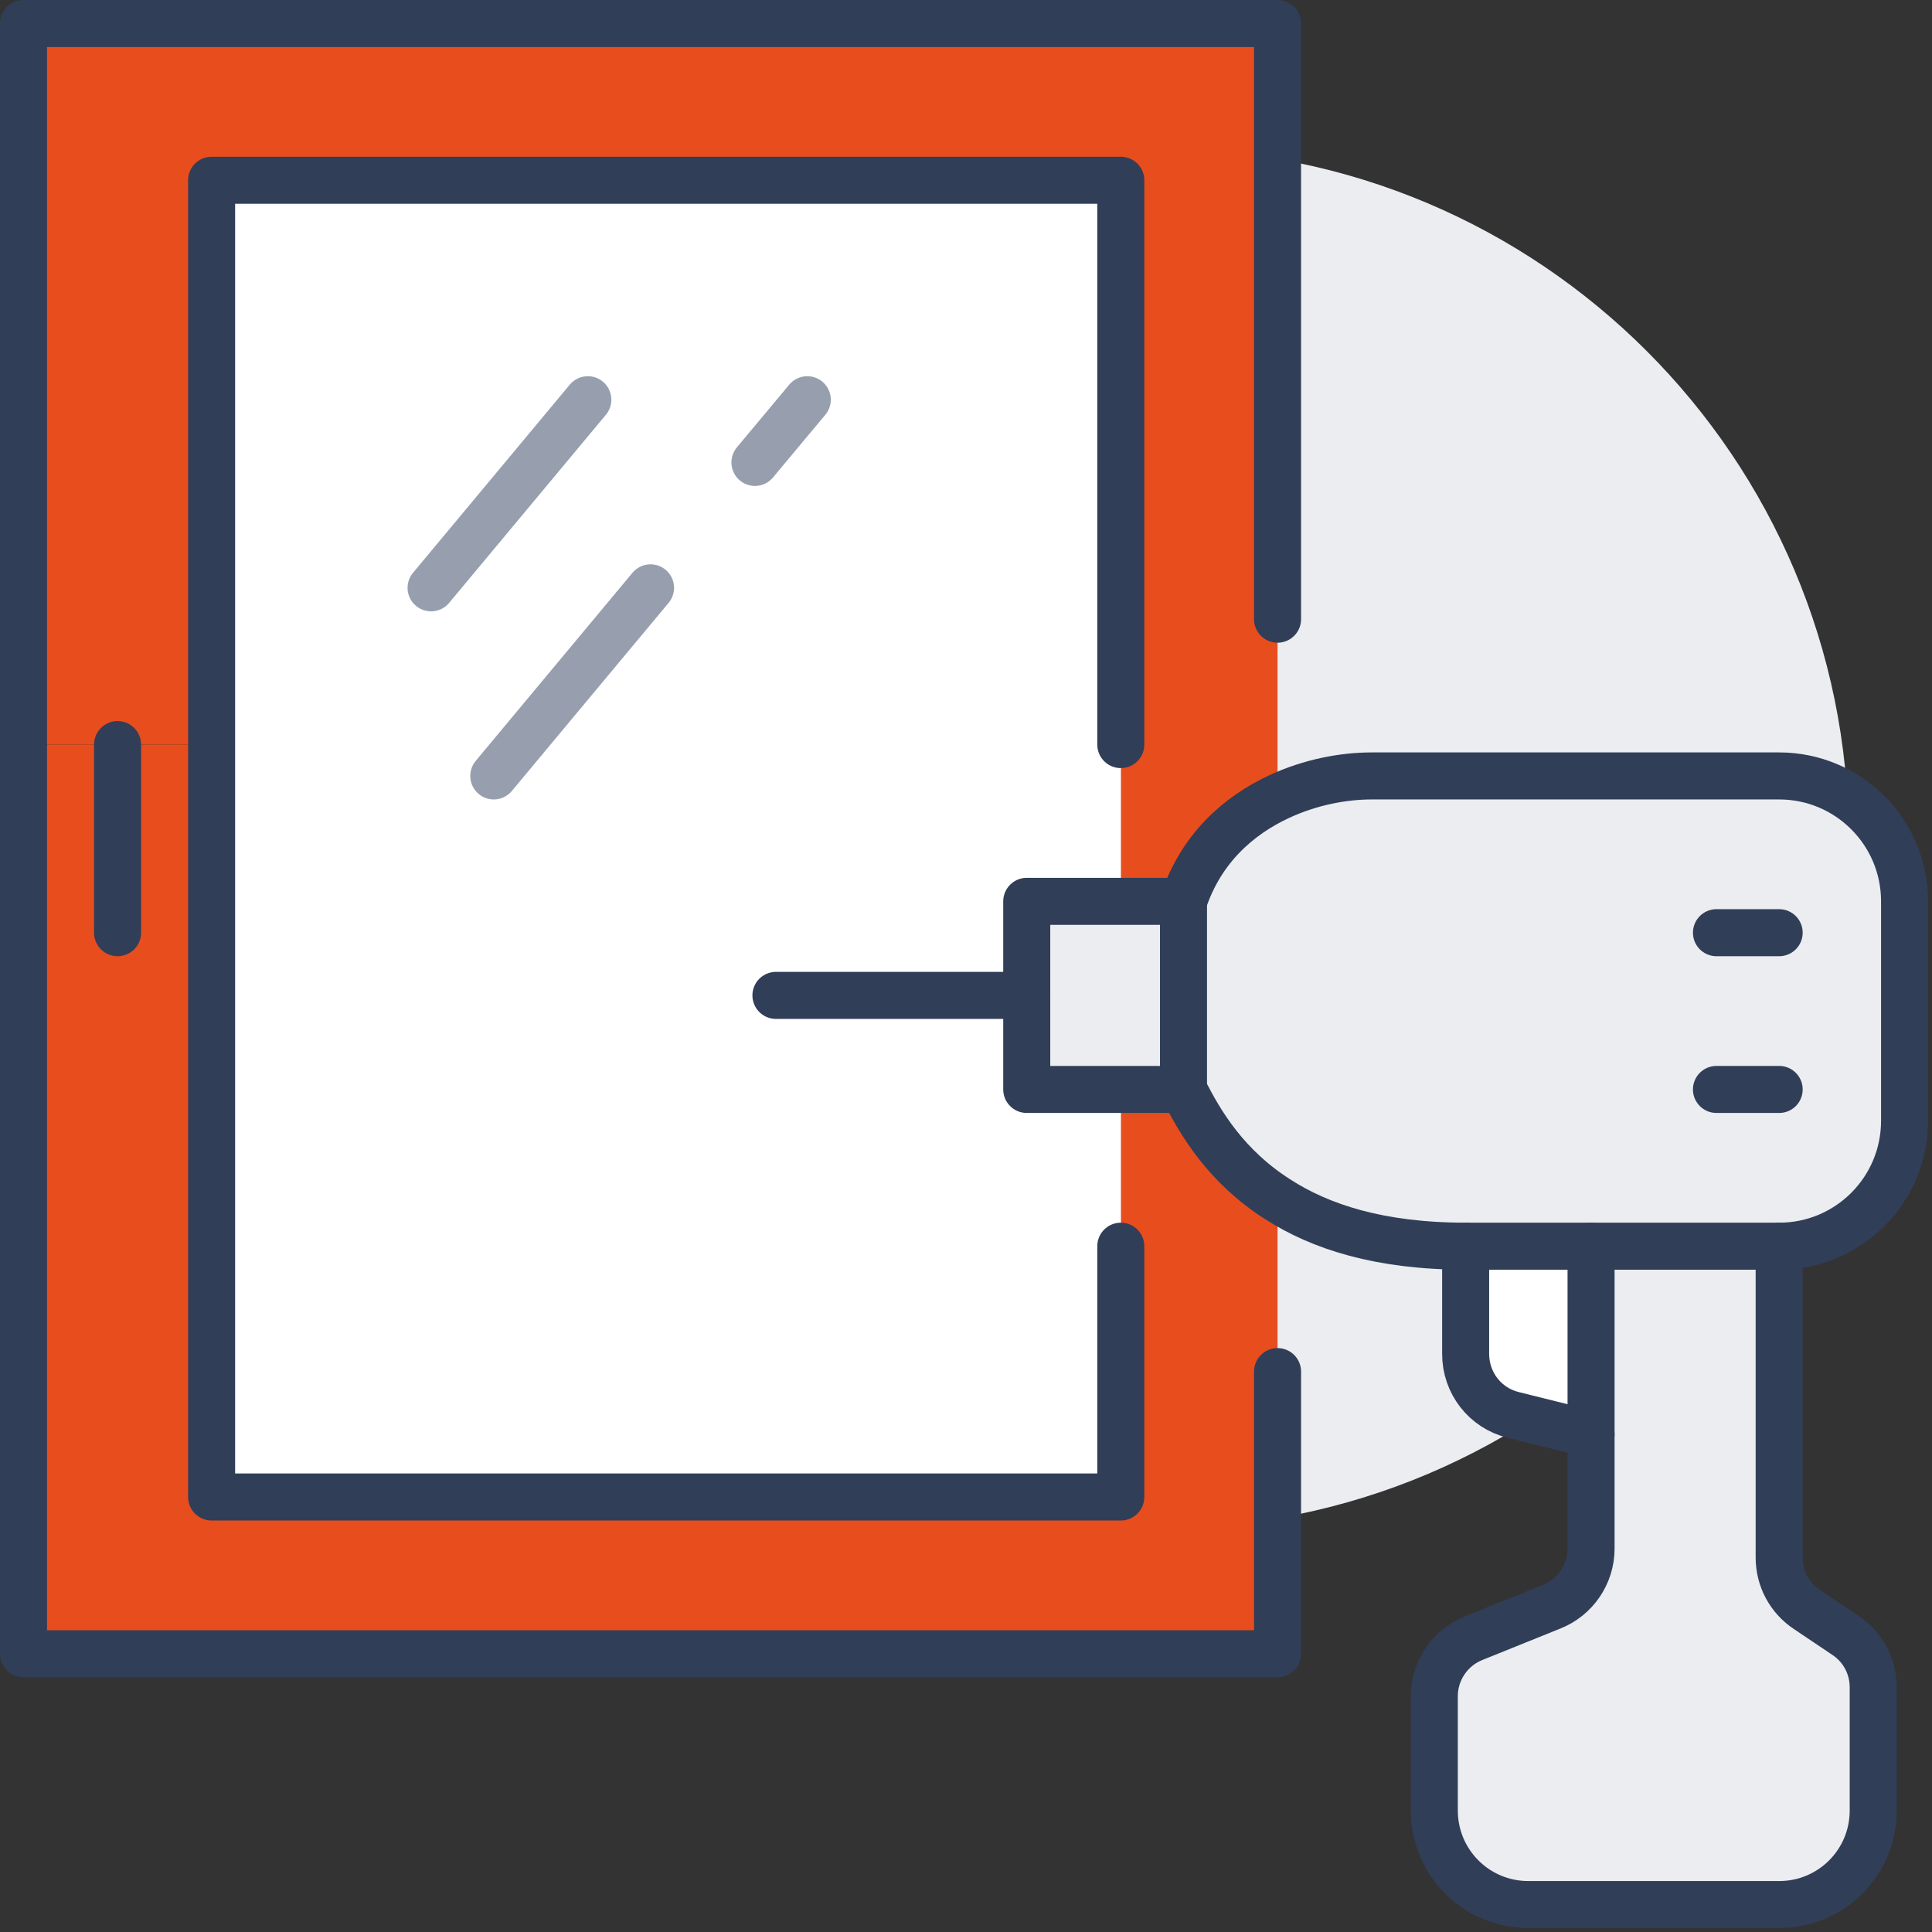 <?xml version="1.0" encoding="UTF-8" standalone="no"?>
<!DOCTYPE svg PUBLIC "-//W3C//DTD SVG 1.1//EN" "http://www.w3.org/Graphics/SVG/1.1/DTD/svg11.dtd">
<svg width="100%" height="100%" viewBox="0 0 493 493" version="1.1" xmlns="http://www.w3.org/2000/svg" xmlns:xlink="http://www.w3.org/1999/xlink" xml:space="preserve" xmlns:serif="http://www.serif.com/" style="fill-rule:evenodd;clip-rule:evenodd;stroke-linecap:round;stroke-linejoin:round;stroke-miterlimit:2;">
    <rect x="0" y="0" width="493" height="493" fill="#333333" stroke="none"/>
    <g transform="matrix(1,0,0,1,-2254,-1804)">
        <g>
            <path d="M2725.73,2018C2725.73,1920.8 2646.93,1842 2549.73,1842C2452.52,1842 2373.73,1920.8 2373.73,2018C2373.73,2115.2 2452.52,2194 2549.73,2194C2646.93,2194 2725.73,2115.2 2725.73,2018Z" style="fill:rgb(235,237,240);fill-rule:nonzero;"/>
            <path d="M2740,2034L2740,2090C2740,2107.68 2725.68,2122 2708,2122L2628,2122C2606.08,2122 2590.88,2117.04 2580,2110C2567.04,2101.76 2560.32,2090.72 2556,2082L2556,2034C2560.48,2020.48 2570.08,2012.08 2580.4,2007.28C2588.48,2003.52 2596.96,2002 2604,2002L2708,2002C2725.68,2002 2740,2016.32 2740,2034Z" style="fill:rgb(235,237,240);fill-rule:nonzero;"/>
            <path d="M2732,2234.56L2732,2266C2732,2279.28 2721.28,2290 2708,2290L2644,2290C2630.72,2290 2620,2279.28 2620,2266L2620,2236.8C2620,2230.32 2624,2224.4 2630.08,2222L2649.92,2214C2656,2211.6 2660,2205.68 2660,2199.2L2660,2122L2708,2122L2708,2201.44C2708,2206.8 2710.64,2211.76 2715.12,2214.72L2724.88,2221.28C2729.36,2224.24 2732,2229.2 2732,2234.56Z" style="fill:rgb(235,237,240);fill-rule:nonzero;"/>
            <path d="M2660,2122L2660,2170L2640.08,2165.04C2632.96,2163.28 2628,2156.88 2628,2149.52L2628,2122L2660,2122Z" style="fill:white;fill-rule:nonzero;"/>
            <path d="M2580,2006.56L2580.4,2007.28C2570.08,2012.08 2560.48,2020.48 2556,2034L2540,2034L2540,1850L2308,1850L2308,1994L2260,1994L2260,1810L2580,1810L2580,2006.56Z" style="fill:rgb(232,77,29);fill-rule:nonzero;"/>
            <path d="M2260,1994L2308,1994L2308,2186L2540,2186L2540,2082L2556,2082C2560.32,2090.72 2567.04,2101.76 2580,2110L2580,2226L2260,2226L2260,1994Z" style="fill:rgb(232,77,29);fill-rule:nonzero;"/>
            <rect x="2516" y="2034" width="40" height="48" style="fill:rgb(235,237,240);fill-rule:nonzero;"/>
            <path d="M2516,2034L2516,2082L2540,2082L2540,2186L2308,2186L2308,1850L2540,1850L2540,2034L2516,2034Z" style="fill:white;fill-rule:nonzero;"/>
            <path d="M2580,2154L2580,2226L2260,2226L2260,1810L2580,1810L2580,1962" style="fill:none;stroke:rgb(48,62,88);stroke-width:12px;"/>
            <path d="M2540,1994L2540,1850L2308,1850L2308,2186L2540,2186L2540,2122" style="fill:none;stroke:rgb(48,62,88);stroke-width:12px;"/>
            <path d="M2284,1994L2284,2042" style="fill:none;stroke:rgb(48,62,88);stroke-width:12px;"/>
            <path d="M2404,1906L2364,1954" style="fill:none;stroke:rgb(151,159,175);stroke-width:12px;"/>
            <path d="M2420,1954L2380,2002" style="fill:none;stroke:rgb(151,159,175);stroke-width:12px;"/>
            <path d="M2460,1906L2446.64,1922" style="fill:none;stroke:rgb(151,159,175);stroke-width:12px;"/>
            <path d="M2708,2122C2725.68,2122 2740,2107.68 2740,2090L2740,2034C2740,2016.32 2725.68,2002 2708,2002L2604,2002C2596.96,2002 2588.48,2003.52 2580.4,2007.28C2570.08,2012.08 2560.48,2020.48 2556,2034L2556,2082C2560.32,2090.72 2567.04,2101.76 2580,2110C2590.88,2117.04 2606.08,2122 2628,2122L2708,2122Z" style="fill:none;stroke:rgb(48,62,88);stroke-width:12px;"/>
            <path d="M2708,2042L2692,2042" style="fill:none;stroke:rgb(48,62,88);stroke-width:12px;"/>
            <path d="M2708,2082L2692,2082" style="fill:none;stroke:rgb(48,62,88);stroke-width:12px;"/>
            <path d="M2708,2122L2708,2201.44C2708,2206.8 2710.64,2211.76 2715.12,2214.72L2724.88,2221.28C2729.36,2224.24 2732,2229.2 2732,2234.56L2732,2266C2732,2279.28 2721.28,2290 2708,2290L2644,2290C2630.72,2290 2620,2279.28 2620,2266L2620,2236.8C2620,2230.32 2624,2224.4 2630.08,2222L2649.92,2214C2656,2211.6 2660,2205.68 2660,2199.2L2660,2122" style="fill:none;stroke:rgb(48,62,88);stroke-width:12px;"/>
            <path d="M2660,2170L2640.08,2165.04C2632.96,2163.28 2628,2156.88 2628,2149.52L2628,2122" style="fill:none;stroke:rgb(48,62,88);stroke-width:12px;"/>
            <path d="M2556,2034L2516,2034L2516,2082L2556,2082" style="fill:none;stroke:rgb(48,62,88);stroke-width:12px;"/>
            <path d="M2516,2058L2452,2058" style="fill:none;stroke:rgb(48,62,88);stroke-width:12px;"/>
        </g>
    </g>
</svg>
